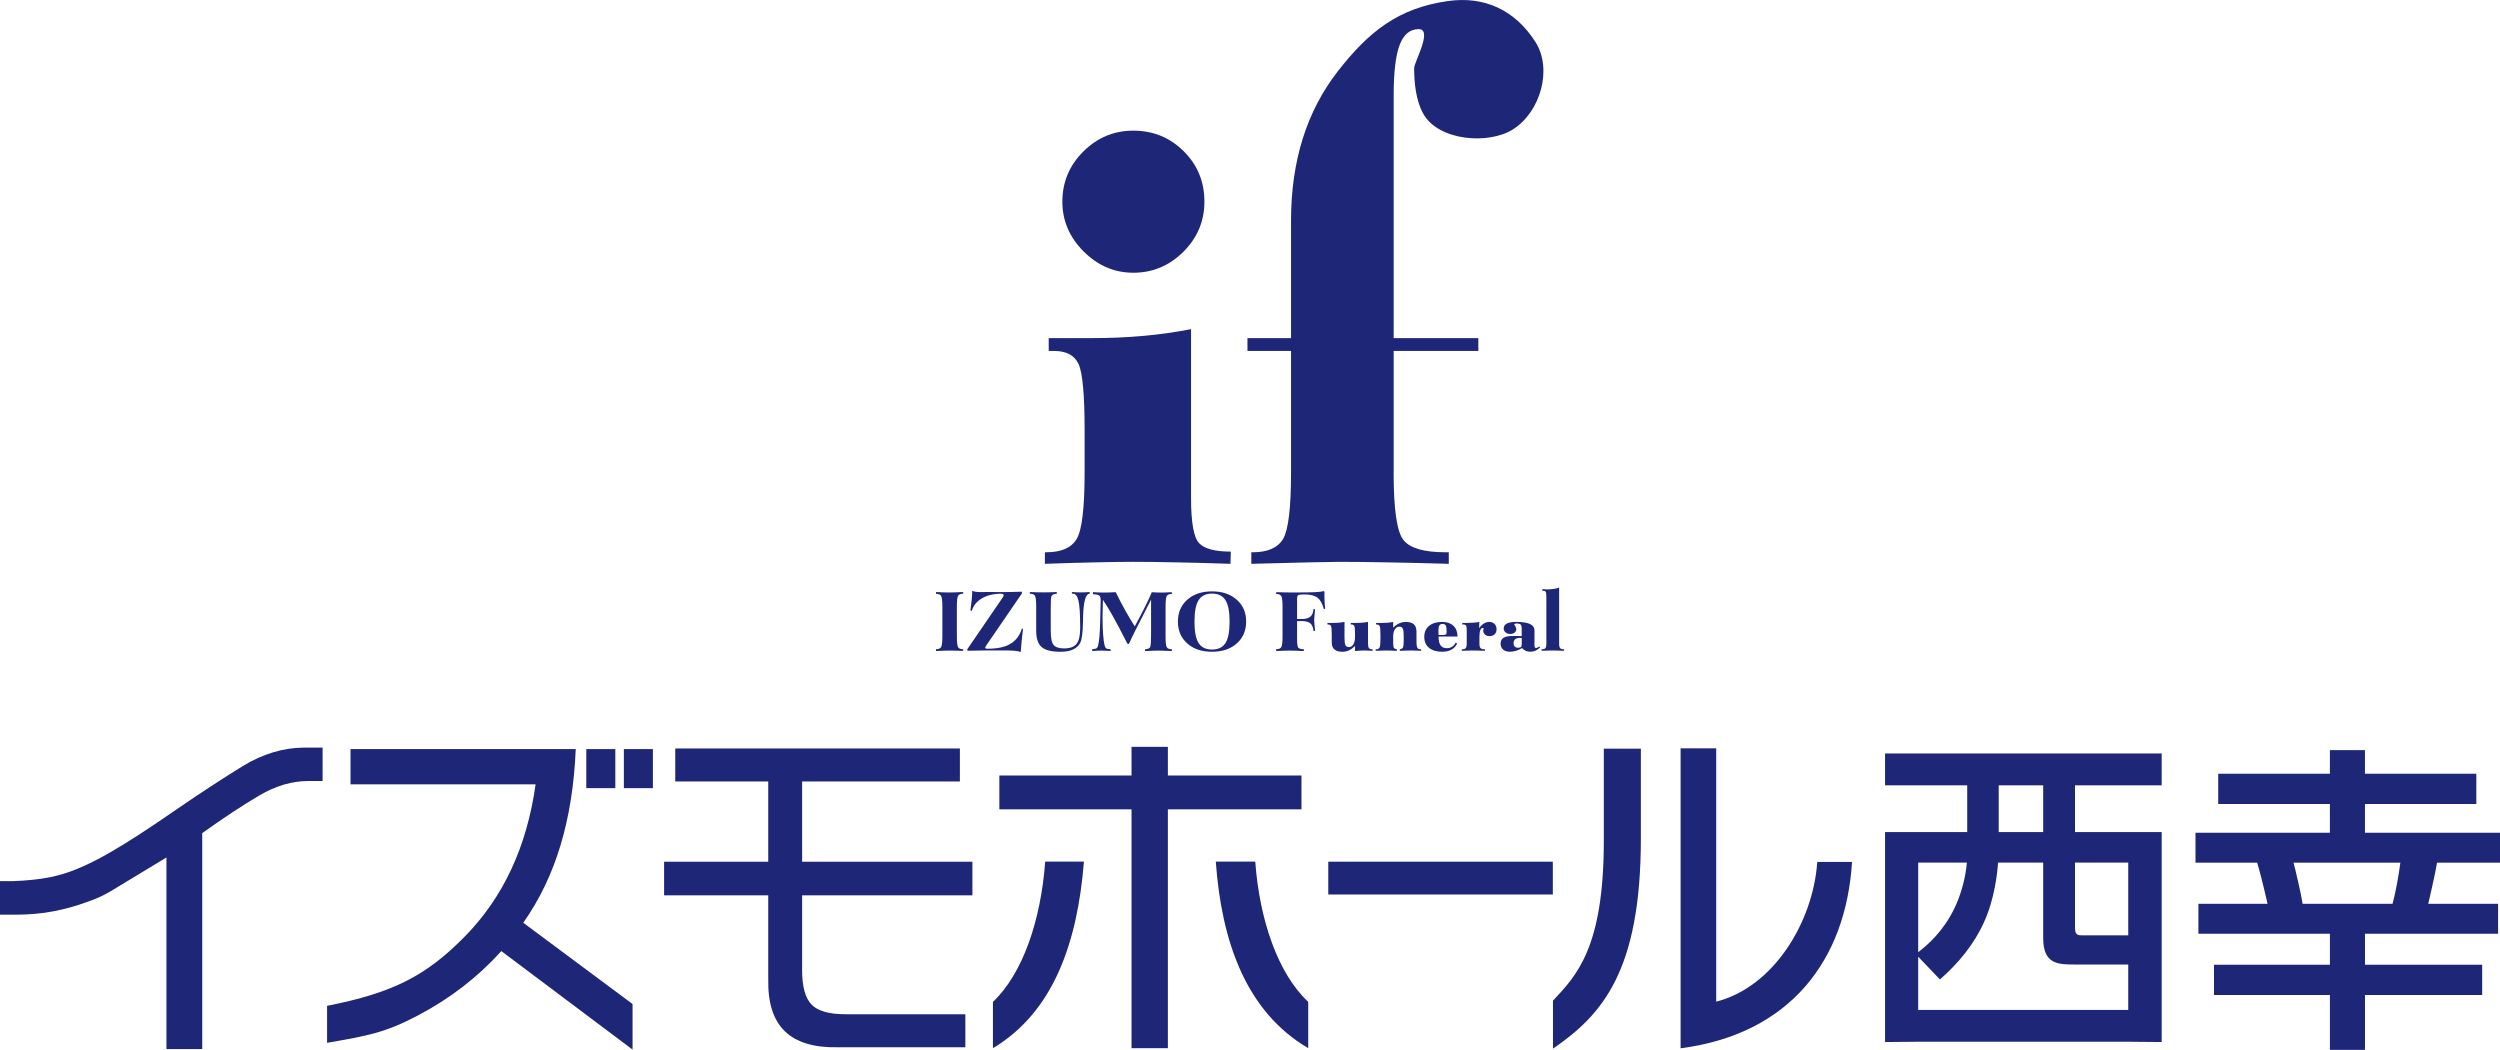 <?xml version="1.0" encoding="utf-8"?>
<!-- Generator: Adobe Illustrator 15.0.0, SVG Export Plug-In . SVG Version: 6.00 Build 0)  -->
<!DOCTYPE svg PUBLIC "-//W3C//DTD SVG 1.1//EN" "http://www.w3.org/Graphics/SVG/1.1/DTD/svg11.dtd">
<svg version="1.1" id="レイヤー_1" xmlns="http://www.w3.org/2000/svg" xmlns:xlink="http://www.w3.org/1999/xlink" x="0px"
	 y="0px" width="172.896px" height="72.606px" viewBox="26.11 33.895 172.896 72.606"
	 enable-background="new 26.11 33.895 172.896 72.606" xml:space="preserve">
<path fill="#1E2678" d="M108.481,56.658v11.67c0,1.709,0.188,2.756,0.563,3.137c0.373,0.388,1.104,0.578,2.188,0.578l-0.025,0.845
	c-1.355-0.046-2.6-0.082-3.729-0.101c-1.129-0.024-2.127-0.037-2.996-0.037c-0.744,0-1.621,0.013-2.643,0.037
	c-1.018,0.019-2.172,0.055-3.467,0.101v-0.8h0.107c1.031,0,1.73-0.306,2.096-0.926c0.365-0.619,0.545-2.153,0.545-4.6V63.67
	c0-2.475-0.141-4.014-0.424-4.61c-0.285-0.598-0.844-0.894-1.684-0.894h-0.375v-0.887h2.908c1.285,0,2.498-0.051,3.631-0.154
	C106.313,57.023,107.415,56.867,108.481,56.658 M99.581,47.843c0-1.345,0.479-2.5,1.443-3.463c0.965-0.964,2.119-1.449,3.467-1.449
	c1.363,0,2.523,0.473,3.48,1.422c0.955,0.945,1.434,2.109,1.434,3.49c0,1.348-0.488,2.504-1.459,3.469
	c-0.975,0.963-2.125,1.445-3.455,1.445c-1.311,0-2.457-0.492-3.439-1.472C100.069,50.302,99.581,49.156,99.581,47.843z"/>
<path fill="#1E2678" d="M122.491,66.562c0,2.557,0.225,4.117,0.68,4.68c0.451,0.566,1.42,0.847,2.902,0.847h0.232v0.8
	c-1.537-0.046-2.941-0.082-4.219-0.101c-1.277-0.024-2.406-0.037-3.373-0.037c-0.393,0-1.096,0.013-2.107,0.037
	c-1.01,0.019-2.33,0.055-3.957,0.101v-0.8h0.096c1.035,0,1.734-0.306,2.104-0.926c0.363-0.619,0.547-2.153,0.547-4.6v-8.396h-3.014
	v-0.887h3.014v-8.127c0-4.119,1.08-7.563,3.238-10.332c2.158-2.772,4.205-4.367,7.598-4.852c2.557-0.363,4.656,0.629,6.057,2.813
	c1.217,1.896,0.344,4.848-1.521,6.045c-1.684,1.09-5.201,0.824-6.244-1.096c-0.494-0.908-0.613-2.111-0.613-3.131
	c0-0.41,1.314-2.691,0.311-2.691c-0.598,0-1.037,0.363-1.314,1.09c-0.275,0.726-0.414,1.884-0.414,3.476v16.805h5.855v0.887h-5.855
	V66.562"/>
<path fill="#1E2678" d="M90.841,78.917v-0.123c0.18,0,0.297-0.05,0.354-0.147c0.059-0.099,0.088-0.354,0.088-0.769v-1.998
	c0-0.416-0.029-0.672-0.088-0.771c-0.057-0.099-0.174-0.147-0.354-0.147v-0.123c0.248,0.013,0.441,0.021,0.578,0.024
	s0.25,0.006,0.344,0.006c0.078,0,0.188-0.002,0.326-0.006c0.137-0.004,0.35-0.012,0.631-0.024v0.117
	c-0.178,0-0.293,0.049-0.35,0.139c-0.055,0.095-0.084,0.339-0.084,0.731v2.093c0,0.397,0.029,0.644,0.084,0.737
	c0.057,0.093,0.172,0.138,0.35,0.138v0.116c-0.186-0.006-0.357-0.014-0.52-0.016c-0.162-0.004-0.303-0.006-0.42-0.006
	c-0.08,0-0.189,0.002-0.326,0.006C91.317,78.896,91.112,78.906,90.841,78.917"/>
<path fill="#1E2678" d="M93.222,76.117c0.039-0.288,0.07-0.545,0.092-0.77c0.021-0.222,0.033-0.423,0.037-0.599
	c0.063,0.032,0.141,0.058,0.234,0.073c0.094,0.015,0.227,0.022,0.396,0.022c0.042,0,0.112-0.002,0.214-0.004
	c0.1-0.002,0.18-0.002,0.236-0.002c0.059,0,0.18,0,0.365,0.002c0.185,0.002,0.342,0.004,0.469,0.004
	c0.254,0,0.506-0.002,0.754-0.006s0.498-0.013,0.75-0.022l0.023,0.108l-2.424,3.537l-0.096,0.153l-0.031,0.086l0.047,0.046
	l0.127,0.014c0.668,0,1.193-0.11,1.572-0.336c0.379-0.224,0.645-0.577,0.799-1.063l0.074,0.024
	c-0.035,0.283-0.066,0.554-0.092,0.818c-0.027,0.262-0.047,0.514-0.063,0.758l-0.045,0.024c-0.08-0.041-0.209-0.069-0.391-0.084
	c-0.18-0.017-0.488-0.022-0.92-0.022c-0.398,0-0.789,0-1.17,0.002c-0.385,0.007-0.764,0.011-1.141,0.021l-0.039-0.096l2.412-3.523
	l0.086-0.141l0.033-0.091l-0.049-0.065l-0.123-0.03c-0.529,0-0.973,0.106-1.336,0.319c-0.365,0.213-0.598,0.504-0.705,0.871
	L93.222,76.117"/>
<path fill="#1E2678" d="M97.772,76.165v-0.298c0-0.413-0.025-0.668-0.084-0.768c-0.055-0.095-0.174-0.144-0.355-0.144v-0.117
	c0.168,0.009,0.332,0.015,0.49,0.019c0.156,0.002,0.303,0.006,0.439,0.006s0.283-0.004,0.441-0.006
	c0.158-0.004,0.322-0.01,0.492-0.019v0.117c-0.121,0.015-0.207,0.034-0.266,0.06l-0.107,0.112c-0.016,0.058-0.025,0.146-0.033,0.259
	c-0.008,0.116-0.01,0.293-0.01,0.534v1.604c0,0.496,0.066,0.822,0.2,0.979c0.138,0.156,0.375,0.235,0.724,0.235
	c0.406,0,0.693-0.106,0.859-0.315c0.167-0.209,0.252-0.577,0.252-1.108c0-0.918-0.039-1.543-0.117-1.871
	c-0.076-0.33-0.211-0.496-0.404-0.496l-0.027,0.005l-0.025,0.002v-0.117c0.109,0.009,0.219,0.015,0.32,0.019
	c0.102,0.002,0.197,0.006,0.289,0.006s0.189-0.004,0.293-0.006c0.105-0.004,0.215-0.01,0.328-0.019v0.117h-0.006
	c-0.271,0-0.422,0.528-0.451,1.586v0.004c-0.002,0.078-0.004,0.192-0.006,0.341c-0.012,0.739-0.072,1.219-0.184,1.446
	c-0.102,0.213-0.27,0.369-0.5,0.478c-0.229,0.108-0.518,0.16-0.867,0.16c-0.617,0-1.053-0.107-1.305-0.324
	c-0.254-0.215-0.381-0.592-0.381-1.133V76.165"/>
<path fill="#1E2678" d="M102.362,76.465v0.228c0,0.406,0.014,0.771,0.039,1.092c0.023,0.32,0.057,0.564,0.096,0.73
	c0.031,0.114,0.072,0.186,0.121,0.223c0.049,0.033,0.148,0.052,0.295,0.056l0.002,0.123c-0.176-0.011-0.313-0.021-0.408-0.022
	c-0.096-0.004-0.178-0.006-0.244-0.006l-0.221,0.006c-0.088,0.002-0.223,0.012-0.398,0.022v-0.123
	c0.162-0.013,0.264-0.039,0.311-0.071c0.043-0.033,0.078-0.101,0.102-0.203c0.037-0.156,0.066-0.356,0.088-0.604
	c0.021-0.246,0.037-0.593,0.051-1.035l0.033-1.373v-0.101c0-0.17-0.033-0.278-0.1-0.327c-0.066-0.052-0.209-0.08-0.43-0.089v-0.143
	c0.17,0.01,0.32,0.018,0.449,0.021c0.127,0.005,0.242,0.005,0.344,0.005c0.09,0,0.195,0,0.318-0.005
	c0.121-0.004,0.275-0.012,0.463-0.021c0.201,0.413,0.412,0.821,0.631,1.215c0.219,0.396,0.447,0.778,0.684,1.153
	c0.291-0.541,0.535-1.004,0.729-1.394c0.195-0.391,0.344-0.715,0.447-0.971c0.121,0.008,0.24,0.014,0.355,0.018
	c0.117,0.005,0.229,0.005,0.336,0.005c0.072,0,0.16,0,0.266-0.005c0.104-0.004,0.248-0.012,0.432-0.021v0.125
	c-0.176,0-0.293,0.043-0.35,0.137c-0.055,0.097-0.084,0.336-0.084,0.728v2.082c0,0.397,0.029,0.644,0.084,0.737
	c0.055,0.093,0.172,0.138,0.35,0.138v0.123c-0.287-0.011-0.492-0.021-0.621-0.022c-0.127-0.004-0.229-0.006-0.305-0.006
	c-0.078,0-0.184,0.002-0.314,0.006c-0.131,0.002-0.338,0.012-0.615,0.022l0.002-0.123c0.172-0.009,0.283-0.05,0.332-0.117
	c0.053-0.065,0.076-0.267,0.076-0.604l0.004-0.094c0.004-0.17,0.004-0.328,0.004-0.476v-2.142l-0.07,0.142
	c-0.828,1.597-1.313,2.569-1.457,2.918h-0.105c-0.432-0.847-0.768-1.487-1.012-1.916c-0.24-0.431-0.469-0.808-0.686-1.129
	L102.362,76.465"/>
<path fill="#1E2678" d="M109.931,78.97c-0.707,0-1.277-0.189-1.709-0.574c-0.434-0.383-0.65-0.89-0.65-1.515
	c0-0.627,0.217-1.129,0.65-1.512c0.432-0.384,1.002-0.576,1.709-0.576s1.275,0.192,1.709,0.576c0.436,0.383,0.652,0.885,0.652,1.512
	c0,0.625-0.217,1.132-0.65,1.515C111.21,78.781,110.64,78.97,109.931,78.97 M109.931,78.816c0.43,0,0.738-0.149,0.93-0.449
	c0.191-0.301,0.285-0.795,0.285-1.485c0-0.687-0.094-1.181-0.285-1.481s-0.5-0.453-0.93-0.453c-0.428,0-0.736,0.15-0.926,0.451
	c-0.193,0.301-0.287,0.795-0.287,1.483c0,0.692,0.094,1.187,0.287,1.485C109.194,78.667,109.503,78.816,109.931,78.816z"/>
<path fill="#1E2678" d="M114.368,78.918v-0.125c0.18,0,0.299-0.049,0.355-0.147s0.086-0.354,0.086-0.771V75.89
	c0-0.416-0.029-0.675-0.086-0.769c-0.057-0.099-0.176-0.149-0.355-0.149v-0.123c0.264,0.008,0.48,0.014,0.65,0.016
	c0.172,0.002,0.336,0.005,0.492,0.005c0.752,0,1.271-0.007,1.561-0.022c0.291-0.013,0.482-0.041,0.572-0.076l0.068,0.051
	l-0.006,0.125l-0.002,0.127c0,0.16,0.004,0.318,0.014,0.472c0.008,0.151,0.02,0.299,0.039,0.444l-0.09,0.027
	c-0.098-0.373-0.244-0.634-0.438-0.785c-0.195-0.151-0.486-0.228-0.871-0.228c-0.238,0-0.389,0.011-0.449,0.041
	c-0.063,0.024-0.094,0.104-0.094,0.237v1.423h0.303c0.281,0,0.486-0.052,0.611-0.16c0.129-0.104,0.201-0.28,0.223-0.528l0.102,0.006
	c0,0.099-0.012,0.229-0.031,0.397c-0.02,0.166-0.029,0.287-0.029,0.358c0,0.07,0.01,0.187,0.029,0.353
	c0.02,0.164,0.031,0.3,0.031,0.397l-0.102,0.013c-0.025-0.261-0.1-0.44-0.225-0.543c-0.123-0.103-0.344-0.156-0.652-0.156
	l-0.041,0.005l-0.219,0.002v1.245c0,0.33,0.029,0.529,0.084,0.595c0.057,0.063,0.184,0.099,0.381,0.104v0.125
	c-0.256-0.013-0.457-0.021-0.605-0.024c-0.15-0.004-0.275-0.006-0.379-0.006c-0.08,0-0.188,0.002-0.32,0.006
	S114.64,78.906,114.368,78.918"/>
<path fill="#1E2678" d="M119.823,77.76c0-0.303-0.016-0.493-0.051-0.567c-0.031-0.073-0.102-0.11-0.203-0.11h-0.047v-0.108h0.355
	c0.162,0,0.311-0.004,0.447-0.017s0.27-0.028,0.396-0.052v1.509c0,0.149,0.023,0.254,0.068,0.308
	c0.047,0.051,0.129,0.077,0.25,0.077v0.103c-0.139-0.008-0.256-0.01-0.354-0.014c-0.098-0.005-0.176-0.007-0.232-0.007
	c-0.092,0-0.191,0.004-0.297,0.011c-0.105,0.006-0.218,0.014-0.334,0.028v-0.353c-0.135,0.133-0.271,0.233-0.418,0.304
	c-0.146,0.065-0.295,0.099-0.451,0.099c-0.244,0-0.428-0.052-0.553-0.16c-0.125-0.104-0.188-0.265-0.188-0.474V77.76
	c0-0.303-0.016-0.493-0.051-0.567c-0.033-0.073-0.1-0.11-0.203-0.11h-0.045v-0.108h0.355c0.158,0,0.305-0.004,0.439-0.017
	s0.264-0.028,0.387-0.052v1.104c0,0.25,0.023,0.419,0.068,0.507c0.045,0.086,0.121,0.129,0.229,0.129
	c0.133,0,0.238-0.06,0.314-0.185c0.078-0.123,0.115-0.291,0.115-0.506V77.76"/>
<path fill="#1E2678" d="M122.46,76.91v0.39c0.133-0.129,0.271-0.229,0.418-0.295c0.145-0.067,0.297-0.099,0.453-0.099
	c0.244,0,0.428,0.054,0.549,0.158c0.123,0.106,0.186,0.267,0.191,0.478l0.004,0.875c0.008,0.155,0.033,0.258,0.078,0.31
	c0.045,0.049,0.125,0.073,0.242,0.073v0.103c-0.156-0.008-0.293-0.01-0.416-0.014c-0.123-0.005-0.227-0.007-0.313-0.007
	c-0.078,0-0.178,0.002-0.303,0.007c-0.125,0.004-0.271,0.006-0.445,0.014v-0.106c0.104-0.011,0.174-0.047,0.211-0.112
	c0.039-0.066,0.059-0.232,0.059-0.502v-0.318c0-0.25-0.021-0.416-0.068-0.504c-0.045-0.086-0.121-0.129-0.227-0.129
	c-0.131,0-0.236,0.062-0.314,0.183c-0.078,0.12-0.119,0.288-0.119,0.502v0.465c0,0.168,0.02,0.276,0.055,0.326
	c0.035,0.049,0.104,0.079,0.201,0.09l-0.002,0.106c-0.154-0.008-0.291-0.01-0.412-0.014c-0.121-0.005-0.223-0.007-0.309-0.007
	c-0.078,0-0.182,0.002-0.307,0.007c-0.123,0.004-0.271,0.006-0.439,0.014v-0.103h0.012c0.125,0,0.209-0.039,0.254-0.114
	c0.045-0.076,0.066-0.265,0.066-0.565v-0.361c0-0.303-0.018-0.493-0.051-0.565c-0.035-0.073-0.102-0.11-0.205-0.11h-0.045v-0.108
	h0.355c0.152,0,0.299-0.004,0.434-0.015C122.206,76.949,122.337,76.933,122.46,76.91"/>
<path fill="#1E2678" d="M126.884,78.398c-0.084,0.185-0.215,0.324-0.391,0.424c-0.176,0.099-0.389,0.148-0.639,0.148
	c-0.393,0-0.695-0.091-0.916-0.273c-0.219-0.18-0.328-0.434-0.328-0.756c0-0.324,0.109-0.576,0.33-0.76
	c0.221-0.183,0.523-0.275,0.914-0.275c0.326,0,0.586,0.091,0.771,0.267c0.189,0.181,0.283,0.423,0.283,0.735v0.011h-1.309v0.022
	c0,0.263,0.047,0.459,0.141,0.588s0.234,0.193,0.422,0.193c0.141,0,0.264-0.031,0.369-0.097c0.105-0.067,0.189-0.164,0.252-0.289
	L126.884,78.398 M125.601,77.81h0.371l0.148-0.043c0.023-0.027,0.037-0.086,0.037-0.179c0-0.219-0.02-0.368-0.061-0.438
	c-0.041-0.069-0.116-0.104-0.221-0.104c-0.105,0-0.18,0.035-0.223,0.106c-0.041,0.072-0.064,0.201-0.064,0.386l0.004,0.103
	L125.601,77.81z"/>
<path fill="#1E2678" d="M127.206,78.902v-0.103c0.131,0,0.221-0.026,0.268-0.077c0.049-0.054,0.072-0.156,0.072-0.308v-0.927
	c0-0.176-0.018-0.287-0.053-0.334c-0.037-0.049-0.109-0.071-0.215-0.071h-0.041v-0.108h0.327c0.153,0,0.3-0.004,0.442-0.015
	s0.281-0.026,0.414-0.049l-0.018,0.43c0.102-0.142,0.213-0.252,0.33-0.325c0.119-0.072,0.24-0.109,0.363-0.109
	c0.156,0,0.279,0.045,0.375,0.138c0.092,0.09,0.139,0.213,0.139,0.369c0,0.144-0.043,0.258-0.131,0.346
	c-0.086,0.084-0.205,0.13-0.354,0.13c-0.127,0-0.232-0.037-0.314-0.111c-0.082-0.071-0.123-0.164-0.123-0.272l0.014-0.075
	l0.016-0.056l-0.014-0.037l-0.047-0.015c-0.076,0-0.133,0.052-0.172,0.158c-0.037,0.104-0.059,0.256-0.059,0.453v0.481
	c0,0.151,0.029,0.254,0.082,0.308c0.053,0.051,0.152,0.077,0.297,0.077l-0.002,0.103c-0.182-0.008-0.34-0.01-0.473-0.014
	c-0.135-0.005-0.244-0.007-0.33-0.007c-0.082,0-0.189,0.002-0.32,0.007C127.55,78.892,127.392,78.894,127.206,78.902"/>
<path fill="#1E2678" d="M131.374,78.713c-0.137,0.084-0.277,0.149-0.418,0.192c-0.143,0.043-0.287,0.063-0.432,0.063
	c-0.195,0-0.35-0.049-0.465-0.151c-0.113-0.104-0.17-0.239-0.17-0.414c0-0.176,0.066-0.31,0.201-0.396s0.338-0.129,0.613-0.129
	l0.248,0.002c0.09,0,0.221,0.002,0.398,0.007v-0.503c0-0.146-0.023-0.243-0.072-0.297c-0.051-0.049-0.15-0.075-0.301-0.075
	l-0.109,0.021l-0.043,0.048l0.076,0.099l0.078,0.204c0,0.104-0.039,0.19-0.113,0.257c-0.078,0.065-0.18,0.098-0.305,0.098
	c-0.135,0-0.242-0.034-0.328-0.108c-0.086-0.071-0.128-0.162-0.128-0.271c0-0.151,0.071-0.269,0.218-0.342
	c0.143-0.076,0.357-0.113,0.648-0.113c0.43,0,0.746,0.05,0.953,0.146c0.205,0.099,0.309,0.25,0.309,0.459v1.019l0.023,0.142
	l0.072,0.043l0.092-0.021l0.143-0.086l0.064,0.063c-0.102,0.099-0.211,0.174-0.324,0.224c-0.113,0.051-0.232,0.075-0.357,0.075
	c-0.119,0-0.225-0.021-0.32-0.063C131.532,78.863,131.448,78.797,131.374,78.713 M131.351,78.417v-0.399l-0.053-0.004l-0.049-0.003
	c-0.156,0-0.273,0.033-0.35,0.091c-0.074,0.062-0.111,0.153-0.111,0.278c0,0.099,0.025,0.177,0.08,0.229
	c0.057,0.058,0.133,0.084,0.229,0.084s0.16-0.019,0.199-0.049C131.333,78.609,131.351,78.535,131.351,78.417z"/>
<path fill="#1E2678" d="M132.722,78.902v-0.103c0.127,0,0.215-0.024,0.262-0.077c0.049-0.052,0.07-0.154,0.07-0.308v-3.257
	c0-0.18-0.018-0.295-0.049-0.342c-0.035-0.045-0.104-0.067-0.205-0.067h-0.025v-0.11l0.141,0.01l0.178,0.008
	c0.166,0,0.318-0.01,0.459-0.03c0.141-0.022,0.268-0.054,0.385-0.095v3.884c0,0.153,0.023,0.256,0.072,0.308
	c0.049,0.053,0.137,0.077,0.268,0.077v0.103c-0.176-0.008-0.326-0.01-0.455-0.014c-0.127-0.005-0.232-0.007-0.314-0.007
	s-0.188,0.002-0.316,0.007C133.058,78.892,132.903,78.894,132.722,78.902"/>
<path fill="#1E2678" d="M94.78,106.385v-3.202c2.066-1.951,3.318-5.656,3.615-9.703h2.679
	C100.632,99.004,99.009,103.859,94.78,106.385"/>
<polyline fill="#1E2678" points="106.878,89.867 106.878,106.385 104.365,106.385 104.365,89.867 95.224,89.867 95.224,87.527 
	104.365,87.527 104.365,85.545 106.878,85.545 106.878,87.527 116.118,87.527 116.118,89.867 106.878,89.867 "/>
<path fill="#1E2678" d="M110.192,93.48h2.729c0.296,4.047,1.574,7.752,3.664,9.703v3.202
	C112.282,103.859,110.587,99.004,110.192,93.48"/>
<rect x="117.972" y="93.488" fill="#1E2678" width="15.529" height="2.269"/>
<path fill="#1E2678" d="M133.511,106.42v-3.319c1.599-1.722,3.516-3.611,3.516-11.06v-6.369h2.563v6.197
	C139.589,101.161,136.854,104.109,133.511,106.42"/>
<path fill="#1E2678" d="M142.337,106.394V85.648h2.463v17.519c3.934-0.994,6.697-5.455,6.99-9.664h2.404
	C153.772,100.277,149.938,105.404,142.337,106.394"/>
<path fill="#1E2678" d="M26.11,94.831h0.942c0.911-0.035,1.71-0.117,2.397-0.246c0.687-0.131,1.355-0.33,2.008-0.603
	c0.736-0.306,1.49-0.683,2.26-1.131c1.148-0.656,2.68-1.647,4.596-2.976c1.682-1.156,3.209-2.153,4.582-2.996
	c1.373-0.838,2.779-1.267,4.219-1.282h1.306v2.311H47.44c-1.131,0-2.26,0.332-3.389,0.996c-1.132,0.664-2.449,1.533-3.955,2.606
	v14.937h-2.475V93.195l-3.654,2.213c-0.082,0.056-0.295,0.179-0.639,0.363s-0.809,0.375-1.395,0.569
	c-0.594,0.222-1.295,0.414-2.102,0.574c-0.809,0.159-1.701,0.239-2.682,0.239H26.11V94.831"/>
<path fill="#1E2678" d="M50.351,85.701h15.576c-0.1,2.421-0.447,4.625-1.041,6.615c-0.595,1.992-1.457,3.791-2.587,5.396
	l7.557,5.619v3.151l-9.075-6.81c-1.625,1.802-3.559,3.291-5.807,4.47c-2.248,1.18-3.447,1.385-6.244,1.873v-2.558
	c4.563-0.899,6.855-2.08,9.521-4.791c2.665-2.709,4.299-6.22,4.9-10.528H50.351V85.701"/>
<rect x="66.657" y="85.701" fill="#1E2678" width="2.008" height="2.701"/>
<rect x="69.255" y="85.701" fill="#1E2678" width="2.008" height="2.701"/>
<path fill="#1E2678" d="M72.81,85.656h19.684v2.285h-10.91v5.549H93.36v2.324H81.583v5.185c0,1.137,0.221,1.928,0.655,2.375
	c0.437,0.442,1.214,0.664,2.331,0.664h8.303v2.284h-8.838c-1.632,0.033-2.848-0.336-3.645-1.106
	c-0.797-0.769-1.18-1.969-1.148-3.601v-5.801h-7.203V93.49h7.203v-5.549H72.81V85.656"/>
<path fill="#1E2678" d="M169.614,91.439h5.994v14.522l-2.313-0.021h-14.527l-2.291,0.021V91.439h5.682v-3.231h-5.682v-2.203h19.131
	v2.203h-5.994V91.439 M158.769,100.06v3.682h14.527v-3.143h-3.682c-1.146,0-2.201,0-2.201-1.818v-5.231h-3.121
	c-0.045,0.718-0.246,2.537-0.965,4.108c-0.697,1.552-1.773,2.851-3.055,3.974L158.769,100.06z M158.769,99.749
	c0.695-0.539,1.729-1.438,2.516-3.056c0.471-0.987,0.764-2.133,0.852-3.144h-3.367V99.749z M167.413,88.208h-3.076v3.231h3.076
	V88.208z M169.614,98.062c0,0.519,0.225,0.519,0.494,0.519h3.188v-5.031h-3.682V98.062z"/>
<path fill="#1E2678" d="M197.368,89.499h-7.701v1.985h9.34v2.072h-4.355c-0.113,0.727-0.563,2.647-0.607,2.844h4.828v2.072h-9.205
	v2.141h8.105v2.095h-8.105v3.793h-2.426v-3.793h-8.016v-2.095h8.016v-2.141h-9.094V96.4h4.783c-0.426-1.853-0.584-2.381-0.719-2.844
	h-4.266v-2.072h9.295v-1.985h-7.723v-2.095h7.723v-1.633h2.426v1.633h7.701V89.499 M184.728,93.556
	c0.135,0.508,0.539,2.227,0.627,2.844h6.221c0.225-0.838,0.426-1.983,0.539-2.844H184.728z"/>
</svg>

